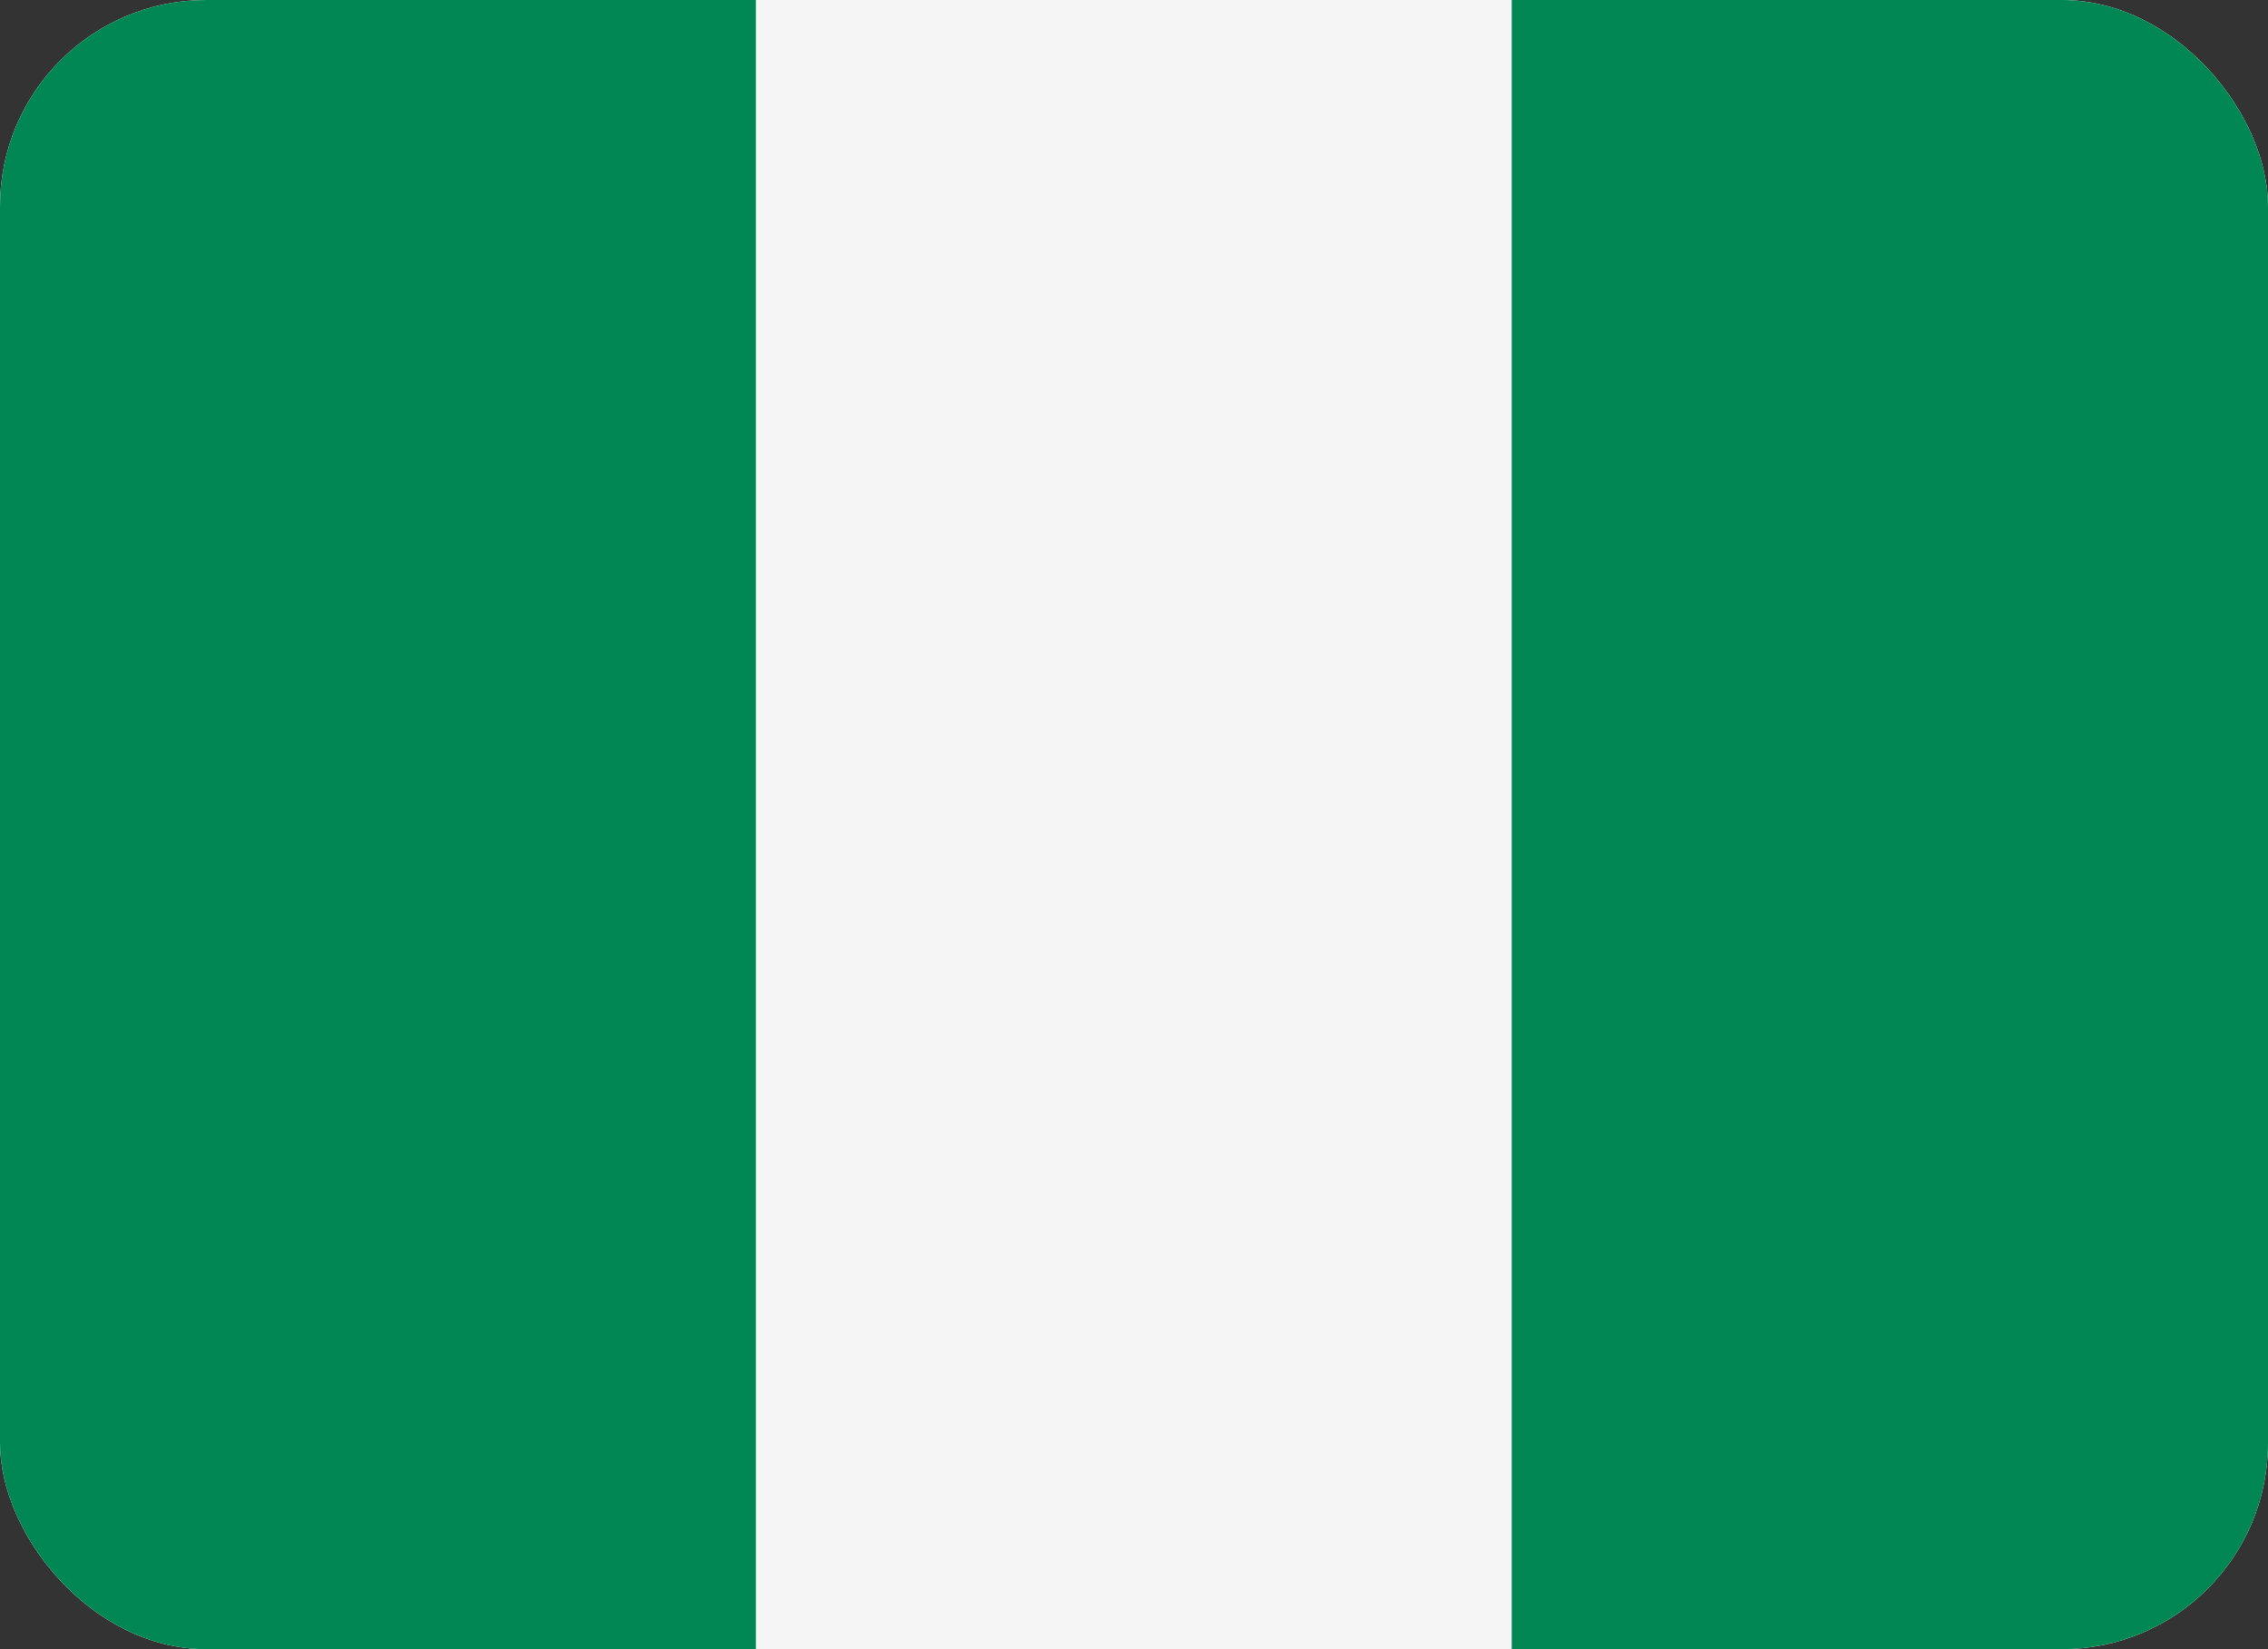 <?xml version="1.0" encoding="utf-8"?>
<svg xmlns="http://www.w3.org/2000/svg" fill="none" height="16" viewBox="0 0 22 16" width="22">
<rect x="0" y="0" width="22" height="16" fill="#333333" stroke="none"/>
<g clip-path="url(#clip0_3942_7350)">
<path clip-rule="evenodd" d="M0 0H22V16H0V0Z" fill="#F5F5F5" fill-rule="evenodd"/>
<path clip-rule="evenodd" d="M14.664 0H22V16H14.664V0ZM0 0H7.332V16H0V0Z" fill="#008753" fill-rule="evenodd"/>
</g>
<defs>
<clipPath id="clip0_3942_7350">
<rect fill="white" height="16" rx="2" width="22"/>
</clipPath>
</defs>
</svg>